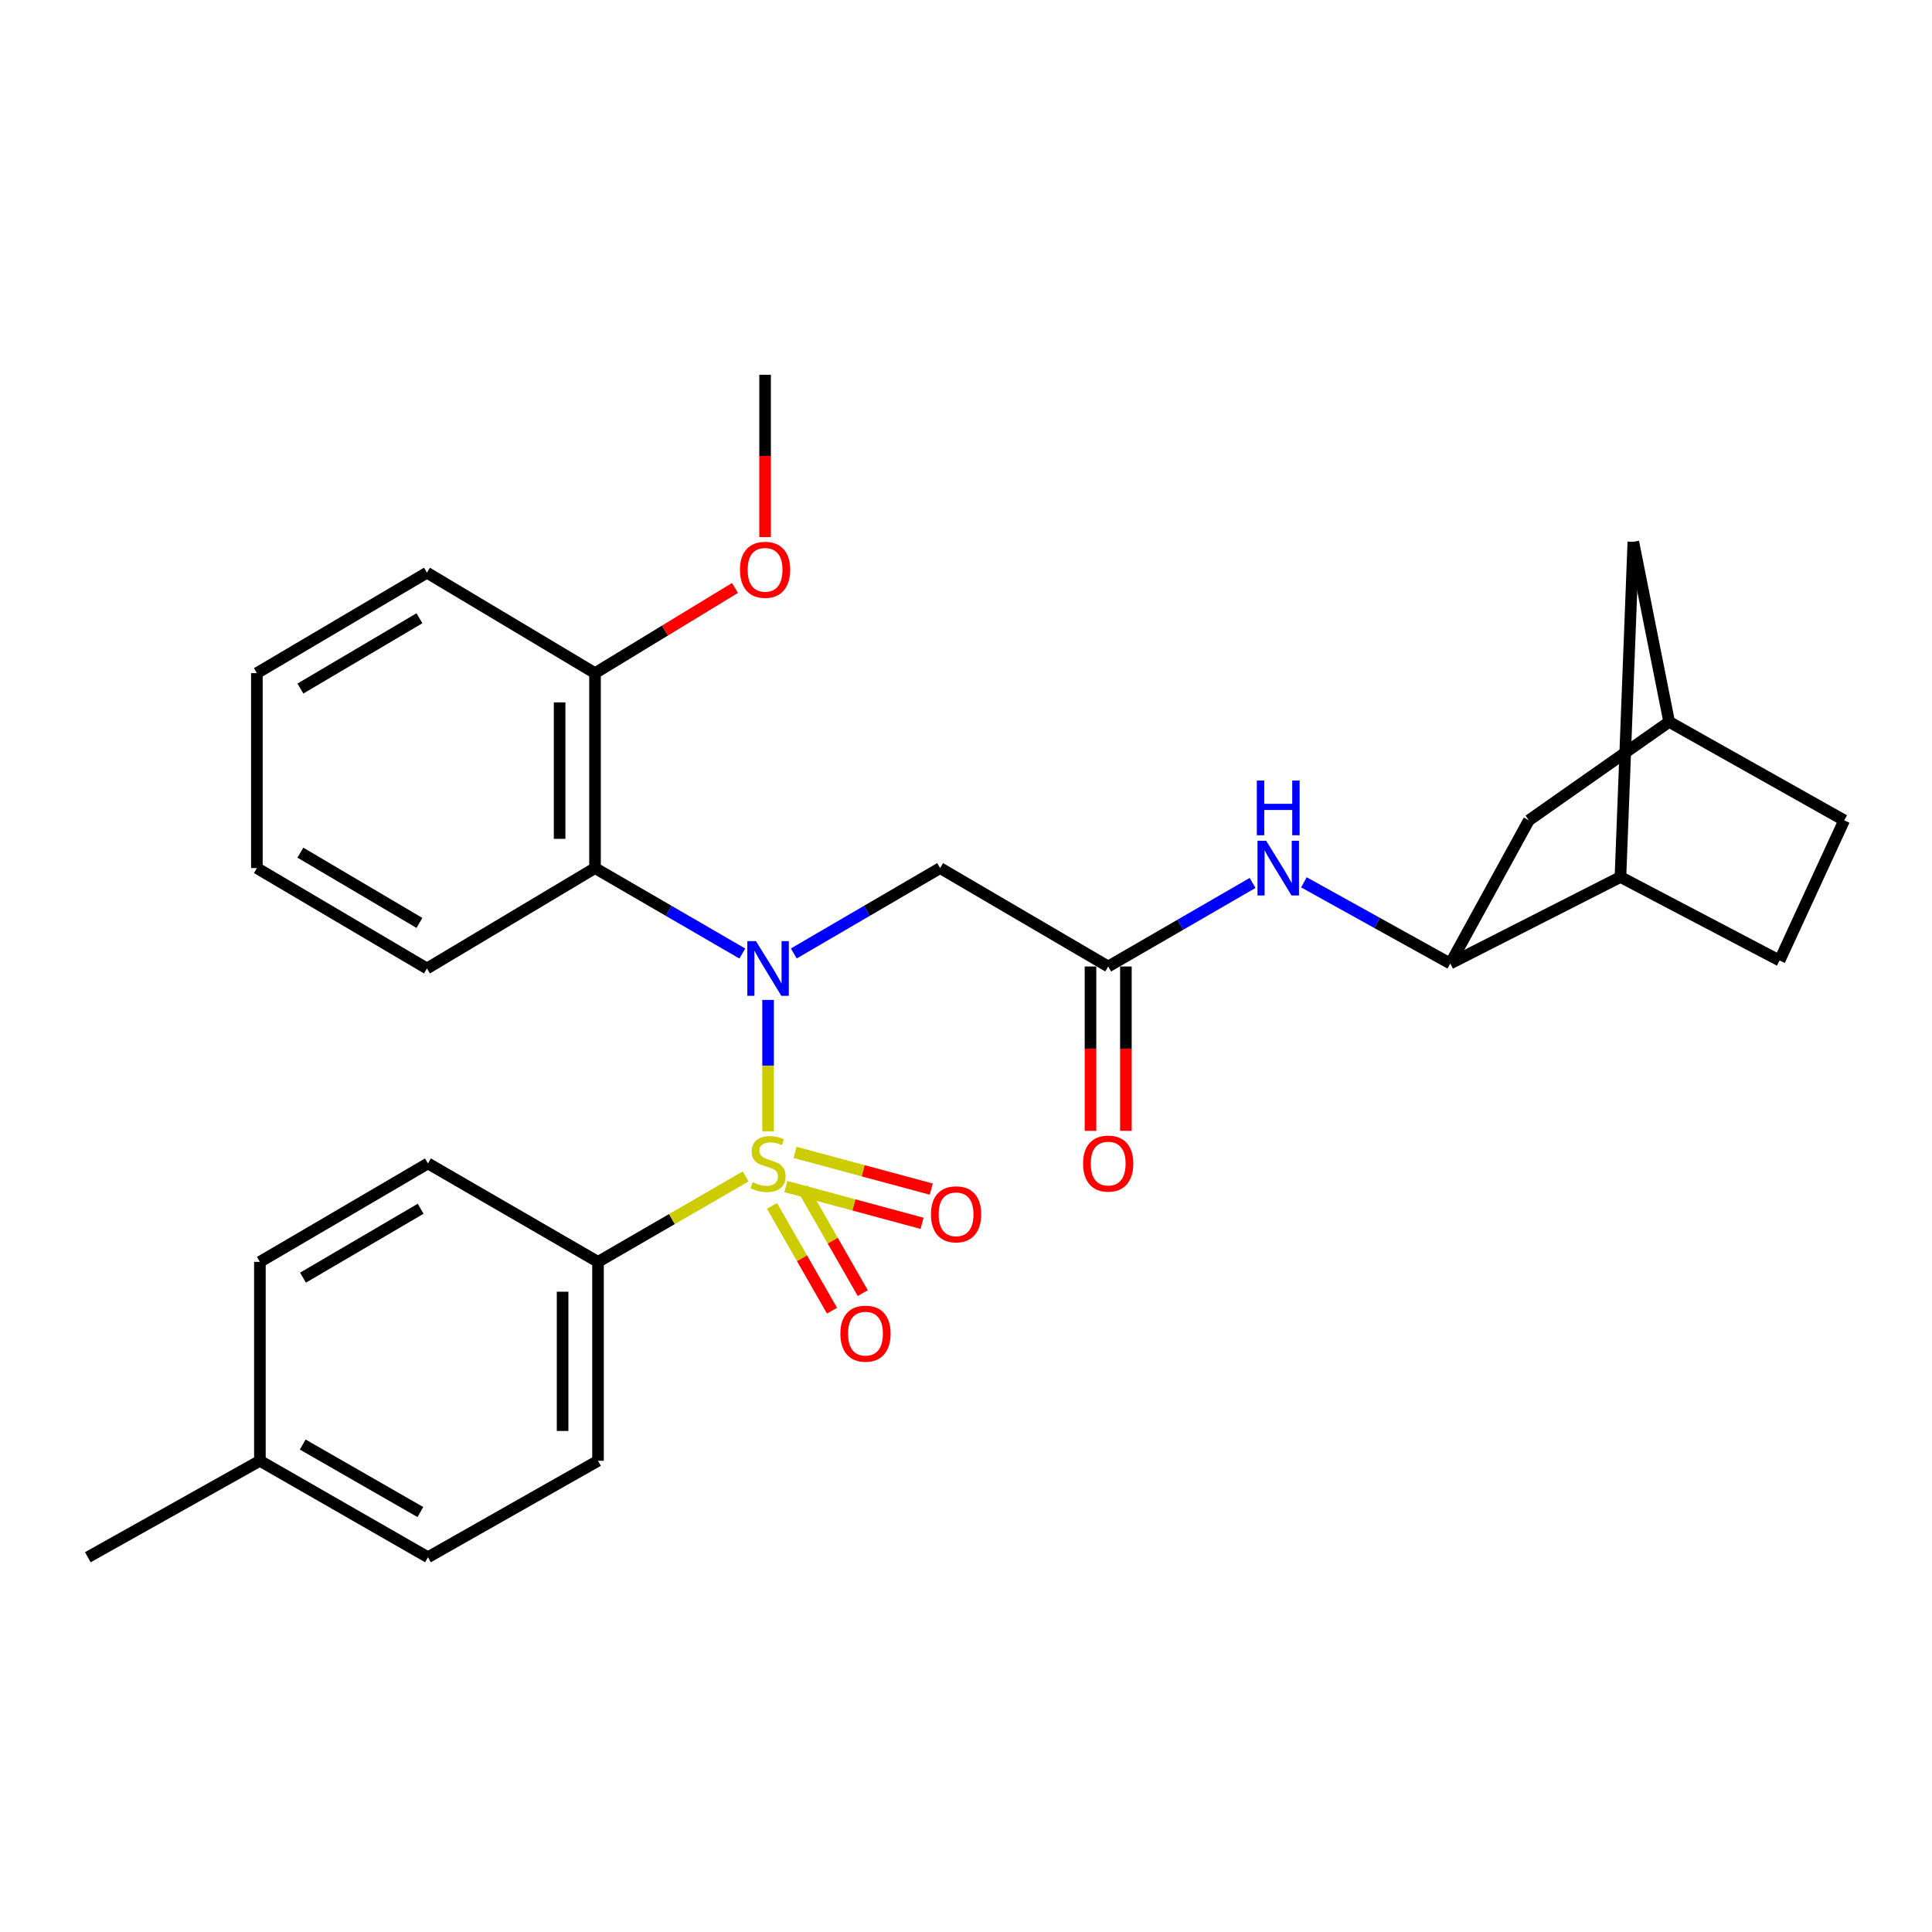 <?xml version='1.0' encoding='iso-8859-1'?>
<svg version='1.1' baseProfile='full'
              xmlns='http://www.w3.org/2000/svg'
                      xmlns:rdkit='http://www.rdkit.org/xml'
                      xmlns:xlink='http://www.w3.org/1999/xlink'
                  xml:space='preserve'
width='1000px' height='1000px' viewBox='0 0 1000 1000'>
<!-- END OF HEADER -->
<rect style='opacity:1.0;fill:#FFFFFF;stroke:none' width='1000' height='1000' x='0' y='0'> </rect>
<path class='bond-0' d='M 397.554,585.549 L 397.554,551.549' style='fill:none;fill-rule:evenodd;stroke:#CCCC00;stroke-width:6px;stroke-linecap:butt;stroke-linejoin:miter;stroke-opacity:1' />
<path class='bond-0' d='M 397.554,551.549 L 397.554,517.55' style='fill:none;fill-rule:evenodd;stroke:#0000FF;stroke-width:6px;stroke-linecap:butt;stroke-linejoin:miter;stroke-opacity:1' />
<path class='bond-4' d='M 385.931,608.919 L 347.729,631.032' style='fill:none;fill-rule:evenodd;stroke:#CCCC00;stroke-width:6px;stroke-linecap:butt;stroke-linejoin:miter;stroke-opacity:1' />
<path class='bond-4' d='M 347.729,631.032 L 309.527,653.144' style='fill:none;fill-rule:evenodd;stroke:#000000;stroke-width:6px;stroke-linecap:butt;stroke-linejoin:miter;stroke-opacity:1' />
<path class='bond-7' d='M 406.767,614.168 L 442.009,623.676' style='fill:none;fill-rule:evenodd;stroke:#CCCC00;stroke-width:6px;stroke-linecap:butt;stroke-linejoin:miter;stroke-opacity:1' />
<path class='bond-7' d='M 442.009,623.676 L 477.252,633.184' style='fill:none;fill-rule:evenodd;stroke:#FF0000;stroke-width:6px;stroke-linecap:butt;stroke-linejoin:miter;stroke-opacity:1' />
<path class='bond-7' d='M 411.541,596.473 L 446.783,605.98' style='fill:none;fill-rule:evenodd;stroke:#CCCC00;stroke-width:6px;stroke-linecap:butt;stroke-linejoin:miter;stroke-opacity:1' />
<path class='bond-7' d='M 446.783,605.98 L 482.026,615.488' style='fill:none;fill-rule:evenodd;stroke:#FF0000;stroke-width:6px;stroke-linecap:butt;stroke-linejoin:miter;stroke-opacity:1' />
<path class='bond-8' d='M 399.578,624.162 L 415.118,651.291' style='fill:none;fill-rule:evenodd;stroke:#CCCC00;stroke-width:6px;stroke-linecap:butt;stroke-linejoin:miter;stroke-opacity:1' />
<path class='bond-8' d='M 415.118,651.291 L 430.658,678.419' style='fill:none;fill-rule:evenodd;stroke:#FF0000;stroke-width:6px;stroke-linecap:butt;stroke-linejoin:miter;stroke-opacity:1' />
<path class='bond-8' d='M 415.482,615.052 L 431.022,642.181' style='fill:none;fill-rule:evenodd;stroke:#CCCC00;stroke-width:6px;stroke-linecap:butt;stroke-linejoin:miter;stroke-opacity:1' />
<path class='bond-8' d='M 431.022,642.181 L 446.562,669.309' style='fill:none;fill-rule:evenodd;stroke:#FF0000;stroke-width:6px;stroke-linecap:butt;stroke-linejoin:miter;stroke-opacity:1' />
<path class='bond-1' d='M 384.225,493.551 L 346.102,471.436' style='fill:none;fill-rule:evenodd;stroke:#0000FF;stroke-width:6px;stroke-linecap:butt;stroke-linejoin:miter;stroke-opacity:1' />
<path class='bond-1' d='M 346.102,471.436 L 307.979,449.322' style='fill:none;fill-rule:evenodd;stroke:#000000;stroke-width:6px;stroke-linecap:butt;stroke-linejoin:miter;stroke-opacity:1' />
<path class='bond-2' d='M 410.872,493.513 L 448.741,471.417' style='fill:none;fill-rule:evenodd;stroke:#0000FF;stroke-width:6px;stroke-linecap:butt;stroke-linejoin:miter;stroke-opacity:1' />
<path class='bond-2' d='M 448.741,471.417 L 486.61,449.322' style='fill:none;fill-rule:evenodd;stroke:#000000;stroke-width:6px;stroke-linecap:butt;stroke-linejoin:miter;stroke-opacity:1' />
<path class='bond-10' d='M 307.979,449.322 L 307.979,348.414' style='fill:none;fill-rule:evenodd;stroke:#000000;stroke-width:6px;stroke-linecap:butt;stroke-linejoin:miter;stroke-opacity:1' />
<path class='bond-10' d='M 289.651,434.186 L 289.651,363.55' style='fill:none;fill-rule:evenodd;stroke:#000000;stroke-width:6px;stroke-linecap:butt;stroke-linejoin:miter;stroke-opacity:1' />
<path class='bond-22' d='M 307.979,449.322 L 220.99,501.283' style='fill:none;fill-rule:evenodd;stroke:#000000;stroke-width:6px;stroke-linecap:butt;stroke-linejoin:miter;stroke-opacity:1' />
<path class='bond-3' d='M 486.61,449.322 L 573.599,500.255' style='fill:none;fill-rule:evenodd;stroke:#000000;stroke-width:6px;stroke-linecap:butt;stroke-linejoin:miter;stroke-opacity:1' />
<path class='bond-6' d='M 573.599,500.255 L 610.966,478.631' style='fill:none;fill-rule:evenodd;stroke:#000000;stroke-width:6px;stroke-linecap:butt;stroke-linejoin:miter;stroke-opacity:1' />
<path class='bond-6' d='M 610.966,478.631 L 648.334,457.008' style='fill:none;fill-rule:evenodd;stroke:#0000FF;stroke-width:6px;stroke-linecap:butt;stroke-linejoin:miter;stroke-opacity:1' />
<path class='bond-13' d='M 564.435,500.255 L 564.435,542.789' style='fill:none;fill-rule:evenodd;stroke:#000000;stroke-width:6px;stroke-linecap:butt;stroke-linejoin:miter;stroke-opacity:1' />
<path class='bond-13' d='M 564.435,542.789 L 564.435,585.323' style='fill:none;fill-rule:evenodd;stroke:#FF0000;stroke-width:6px;stroke-linecap:butt;stroke-linejoin:miter;stroke-opacity:1' />
<path class='bond-13' d='M 582.763,500.255 L 582.763,542.789' style='fill:none;fill-rule:evenodd;stroke:#000000;stroke-width:6px;stroke-linecap:butt;stroke-linejoin:miter;stroke-opacity:1' />
<path class='bond-13' d='M 582.763,542.789 L 582.763,585.323' style='fill:none;fill-rule:evenodd;stroke:#FF0000;stroke-width:6px;stroke-linecap:butt;stroke-linejoin:miter;stroke-opacity:1' />
<path class='bond-16' d='M 309.527,653.144 L 309.527,756.099' style='fill:none;fill-rule:evenodd;stroke:#000000;stroke-width:6px;stroke-linecap:butt;stroke-linejoin:miter;stroke-opacity:1' />
<path class='bond-16' d='M 291.198,668.588 L 291.198,740.656' style='fill:none;fill-rule:evenodd;stroke:#000000;stroke-width:6px;stroke-linecap:butt;stroke-linejoin:miter;stroke-opacity:1' />
<path class='bond-17' d='M 309.527,653.144 L 221.509,602.191' style='fill:none;fill-rule:evenodd;stroke:#000000;stroke-width:6px;stroke-linecap:butt;stroke-linejoin:miter;stroke-opacity:1' />
<path class='bond-5' d='M 750.672,498.717 L 712.787,477.704' style='fill:none;fill-rule:evenodd;stroke:#000000;stroke-width:6px;stroke-linecap:butt;stroke-linejoin:miter;stroke-opacity:1' />
<path class='bond-5' d='M 712.787,477.704 L 674.902,456.691' style='fill:none;fill-rule:evenodd;stroke:#0000FF;stroke-width:6px;stroke-linecap:butt;stroke-linejoin:miter;stroke-opacity:1' />
<path class='bond-9' d='M 750.672,498.717 L 838.74,453.935' style='fill:none;fill-rule:evenodd;stroke:#000000;stroke-width:6px;stroke-linecap:butt;stroke-linejoin:miter;stroke-opacity:1' />
<path class='bond-11' d='M 750.672,498.717 L 791.341,424.599' style='fill:none;fill-rule:evenodd;stroke:#000000;stroke-width:6px;stroke-linecap:butt;stroke-linejoin:miter;stroke-opacity:1' />
<path class='bond-12' d='M 838.74,453.935 L 845.41,280.456' style='fill:none;fill-rule:evenodd;stroke:#000000;stroke-width:6px;stroke-linecap:butt;stroke-linejoin:miter;stroke-opacity:1' />
<path class='bond-15' d='M 838.74,453.935 L 921.106,497.169' style='fill:none;fill-rule:evenodd;stroke:#000000;stroke-width:6px;stroke-linecap:butt;stroke-linejoin:miter;stroke-opacity:1' />
<path class='bond-23' d='M 307.979,348.414 L 344.205,326.368' style='fill:none;fill-rule:evenodd;stroke:#000000;stroke-width:6px;stroke-linecap:butt;stroke-linejoin:miter;stroke-opacity:1' />
<path class='bond-23' d='M 344.205,326.368 L 380.43,304.323' style='fill:none;fill-rule:evenodd;stroke:#FF0000;stroke-width:6px;stroke-linecap:butt;stroke-linejoin:miter;stroke-opacity:1' />
<path class='bond-24' d='M 307.979,348.414 L 220.99,296.422' style='fill:none;fill-rule:evenodd;stroke:#000000;stroke-width:6px;stroke-linecap:butt;stroke-linejoin:miter;stroke-opacity:1' />
<path class='bond-14' d='M 791.341,424.599 L 863.952,373.625' style='fill:none;fill-rule:evenodd;stroke:#000000;stroke-width:6px;stroke-linecap:butt;stroke-linejoin:miter;stroke-opacity:1' />
<path class='bond-31' d='M 845.41,280.456 L 863.952,373.625' style='fill:none;fill-rule:evenodd;stroke:#000000;stroke-width:6px;stroke-linecap:butt;stroke-linejoin:miter;stroke-opacity:1' />
<path class='bond-18' d='M 863.952,373.625 L 954.545,424.599' style='fill:none;fill-rule:evenodd;stroke:#000000;stroke-width:6px;stroke-linecap:butt;stroke-linejoin:miter;stroke-opacity:1' />
<path class='bond-32' d='M 921.106,497.169 L 954.545,424.599' style='fill:none;fill-rule:evenodd;stroke:#000000;stroke-width:6px;stroke-linecap:butt;stroke-linejoin:miter;stroke-opacity:1' />
<path class='bond-19' d='M 309.527,756.099 L 221.509,806.024' style='fill:none;fill-rule:evenodd;stroke:#000000;stroke-width:6px;stroke-linecap:butt;stroke-linejoin:miter;stroke-opacity:1' />
<path class='bond-20' d='M 221.509,602.191 L 134.521,653.144' style='fill:none;fill-rule:evenodd;stroke:#000000;stroke-width:6px;stroke-linecap:butt;stroke-linejoin:miter;stroke-opacity:1' />
<path class='bond-20' d='M 217.725,625.649 L 156.833,661.316' style='fill:none;fill-rule:evenodd;stroke:#000000;stroke-width:6px;stroke-linecap:butt;stroke-linejoin:miter;stroke-opacity:1' />
<path class='bond-29' d='M 221.509,806.024 L 134.521,756.099' style='fill:none;fill-rule:evenodd;stroke:#000000;stroke-width:6px;stroke-linecap:butt;stroke-linejoin:miter;stroke-opacity:1' />
<path class='bond-29' d='M 217.584,782.639 L 156.692,747.692' style='fill:none;fill-rule:evenodd;stroke:#000000;stroke-width:6px;stroke-linecap:butt;stroke-linejoin:miter;stroke-opacity:1' />
<path class='bond-21' d='M 134.521,653.144 L 134.521,756.099' style='fill:none;fill-rule:evenodd;stroke:#000000;stroke-width:6px;stroke-linecap:butt;stroke-linejoin:miter;stroke-opacity:1' />
<path class='bond-25' d='M 134.521,756.099 L 45.455,806.024' style='fill:none;fill-rule:evenodd;stroke:#000000;stroke-width:6px;stroke-linecap:butt;stroke-linejoin:miter;stroke-opacity:1' />
<path class='bond-27' d='M 220.99,501.283 L 132.963,449.322' style='fill:none;fill-rule:evenodd;stroke:#000000;stroke-width:6px;stroke-linecap:butt;stroke-linejoin:miter;stroke-opacity:1' />
<path class='bond-27' d='M 217.103,477.705 L 155.484,441.332' style='fill:none;fill-rule:evenodd;stroke:#000000;stroke-width:6px;stroke-linecap:butt;stroke-linejoin:miter;stroke-opacity:1' />
<path class='bond-26' d='M 396.006,278.002 L 396.006,235.989' style='fill:none;fill-rule:evenodd;stroke:#FF0000;stroke-width:6px;stroke-linecap:butt;stroke-linejoin:miter;stroke-opacity:1' />
<path class='bond-26' d='M 396.006,235.989 L 396.006,193.976' style='fill:none;fill-rule:evenodd;stroke:#000000;stroke-width:6px;stroke-linecap:butt;stroke-linejoin:miter;stroke-opacity:1' />
<path class='bond-30' d='M 220.99,296.422 L 132.963,348.414' style='fill:none;fill-rule:evenodd;stroke:#000000;stroke-width:6px;stroke-linecap:butt;stroke-linejoin:miter;stroke-opacity:1' />
<path class='bond-30' d='M 217.107,320.002 L 155.488,356.396' style='fill:none;fill-rule:evenodd;stroke:#000000;stroke-width:6px;stroke-linecap:butt;stroke-linejoin:miter;stroke-opacity:1' />
<path class='bond-28' d='M 132.963,449.322 L 132.963,348.414' style='fill:none;fill-rule:evenodd;stroke:#000000;stroke-width:6px;stroke-linecap:butt;stroke-linejoin:miter;stroke-opacity:1' />
<path  class='atom-0' d='M 389.554 611.911
Q 389.874 612.031, 391.194 612.591
Q 392.514 613.151, 393.954 613.511
Q 395.434 613.831, 396.874 613.831
Q 399.554 613.831, 401.114 612.551
Q 402.674 611.231, 402.674 608.951
Q 402.674 607.391, 401.874 606.431
Q 401.114 605.471, 399.914 604.951
Q 398.714 604.431, 396.714 603.831
Q 394.194 603.071, 392.674 602.351
Q 391.194 601.631, 390.114 600.111
Q 389.074 598.591, 389.074 596.031
Q 389.074 592.471, 391.474 590.271
Q 393.914 588.071, 398.714 588.071
Q 401.994 588.071, 405.714 589.631
L 404.794 592.711
Q 401.394 591.311, 398.834 591.311
Q 396.074 591.311, 394.554 592.471
Q 393.034 593.591, 393.074 595.551
Q 393.074 597.071, 393.834 597.991
Q 394.634 598.911, 395.754 599.431
Q 396.914 599.951, 398.834 600.551
Q 401.394 601.351, 402.914 602.151
Q 404.434 602.951, 405.514 604.591
Q 406.634 606.191, 406.634 608.951
Q 406.634 612.871, 403.994 614.991
Q 401.394 617.071, 397.034 617.071
Q 394.514 617.071, 392.594 616.511
Q 390.714 615.991, 388.474 615.071
L 389.554 611.911
' fill='#CCCC00'/>
<path  class='atom-1' d='M 391.294 487.123
L 400.574 502.123
Q 401.494 503.603, 402.974 506.283
Q 404.454 508.963, 404.534 509.123
L 404.534 487.123
L 408.294 487.123
L 408.294 515.443
L 404.414 515.443
L 394.454 499.043
Q 393.294 497.123, 392.054 494.923
Q 390.854 492.723, 390.494 492.043
L 390.494 515.443
L 386.814 515.443
L 386.814 487.123
L 391.294 487.123
' fill='#0000FF'/>
<path  class='atom-7' d='M 655.356 435.162
L 664.636 450.162
Q 665.556 451.642, 667.036 454.322
Q 668.516 457.002, 668.596 457.162
L 668.596 435.162
L 672.356 435.162
L 672.356 463.482
L 668.476 463.482
L 658.516 447.082
Q 657.356 445.162, 656.116 442.962
Q 654.916 440.762, 654.556 440.082
L 654.556 463.482
L 650.876 463.482
L 650.876 435.162
L 655.356 435.162
' fill='#0000FF'/>
<path  class='atom-7' d='M 650.536 404.01
L 654.376 404.01
L 654.376 416.05
L 668.856 416.05
L 668.856 404.01
L 672.696 404.01
L 672.696 432.33
L 668.856 432.33
L 668.856 419.25
L 654.376 419.25
L 654.376 432.33
L 650.536 432.33
L 650.536 404.01
' fill='#0000FF'/>
<path  class='atom-8' d='M 481.858 628.522
Q 481.858 621.722, 485.218 617.922
Q 488.578 614.122, 494.858 614.122
Q 501.138 614.122, 504.498 617.922
Q 507.858 621.722, 507.858 628.522
Q 507.858 635.402, 504.458 639.322
Q 501.058 643.202, 494.858 643.202
Q 488.618 643.202, 485.218 639.322
Q 481.858 635.442, 481.858 628.522
M 494.858 640.002
Q 499.178 640.002, 501.498 637.122
Q 503.858 634.202, 503.858 628.522
Q 503.858 622.962, 501.498 620.162
Q 499.178 617.322, 494.858 617.322
Q 490.538 617.322, 488.178 620.122
Q 485.858 622.922, 485.858 628.522
Q 485.858 634.242, 488.178 637.122
Q 490.538 640.002, 494.858 640.002
' fill='#FF0000'/>
<path  class='atom-9' d='M 434.978 690.299
Q 434.978 683.499, 438.338 679.699
Q 441.698 675.899, 447.978 675.899
Q 454.258 675.899, 457.618 679.699
Q 460.978 683.499, 460.978 690.299
Q 460.978 697.179, 457.578 701.099
Q 454.178 704.979, 447.978 704.979
Q 441.738 704.979, 438.338 701.099
Q 434.978 697.219, 434.978 690.299
M 447.978 701.779
Q 452.298 701.779, 454.618 698.899
Q 456.978 695.979, 456.978 690.299
Q 456.978 684.739, 454.618 681.939
Q 452.298 679.099, 447.978 679.099
Q 443.658 679.099, 441.298 681.899
Q 438.978 684.699, 438.978 690.299
Q 438.978 696.019, 441.298 698.899
Q 443.658 701.779, 447.978 701.779
' fill='#FF0000'/>
<path  class='atom-14' d='M 560.599 602.271
Q 560.599 595.471, 563.959 591.671
Q 567.319 587.871, 573.599 587.871
Q 579.879 587.871, 583.239 591.671
Q 586.599 595.471, 586.599 602.271
Q 586.599 609.151, 583.199 613.071
Q 579.799 616.951, 573.599 616.951
Q 567.359 616.951, 563.959 613.071
Q 560.599 609.191, 560.599 602.271
M 573.599 613.751
Q 577.919 613.751, 580.239 610.871
Q 582.599 607.951, 582.599 602.271
Q 582.599 596.711, 580.239 593.911
Q 577.919 591.071, 573.599 591.071
Q 569.279 591.071, 566.919 593.871
Q 564.599 596.671, 564.599 602.271
Q 564.599 607.991, 566.919 610.871
Q 569.279 613.751, 573.599 613.751
' fill='#FF0000'/>
<path  class='atom-24' d='M 383.006 294.924
Q 383.006 288.124, 386.366 284.324
Q 389.726 280.524, 396.006 280.524
Q 402.286 280.524, 405.646 284.324
Q 409.006 288.124, 409.006 294.924
Q 409.006 301.804, 405.606 305.724
Q 402.206 309.604, 396.006 309.604
Q 389.766 309.604, 386.366 305.724
Q 383.006 301.844, 383.006 294.924
M 396.006 306.404
Q 400.326 306.404, 402.646 303.524
Q 405.006 300.604, 405.006 294.924
Q 405.006 289.364, 402.646 286.564
Q 400.326 283.724, 396.006 283.724
Q 391.686 283.724, 389.326 286.524
Q 387.006 289.324, 387.006 294.924
Q 387.006 300.644, 389.326 303.524
Q 391.686 306.404, 396.006 306.404
' fill='#FF0000'/>
</svg>
